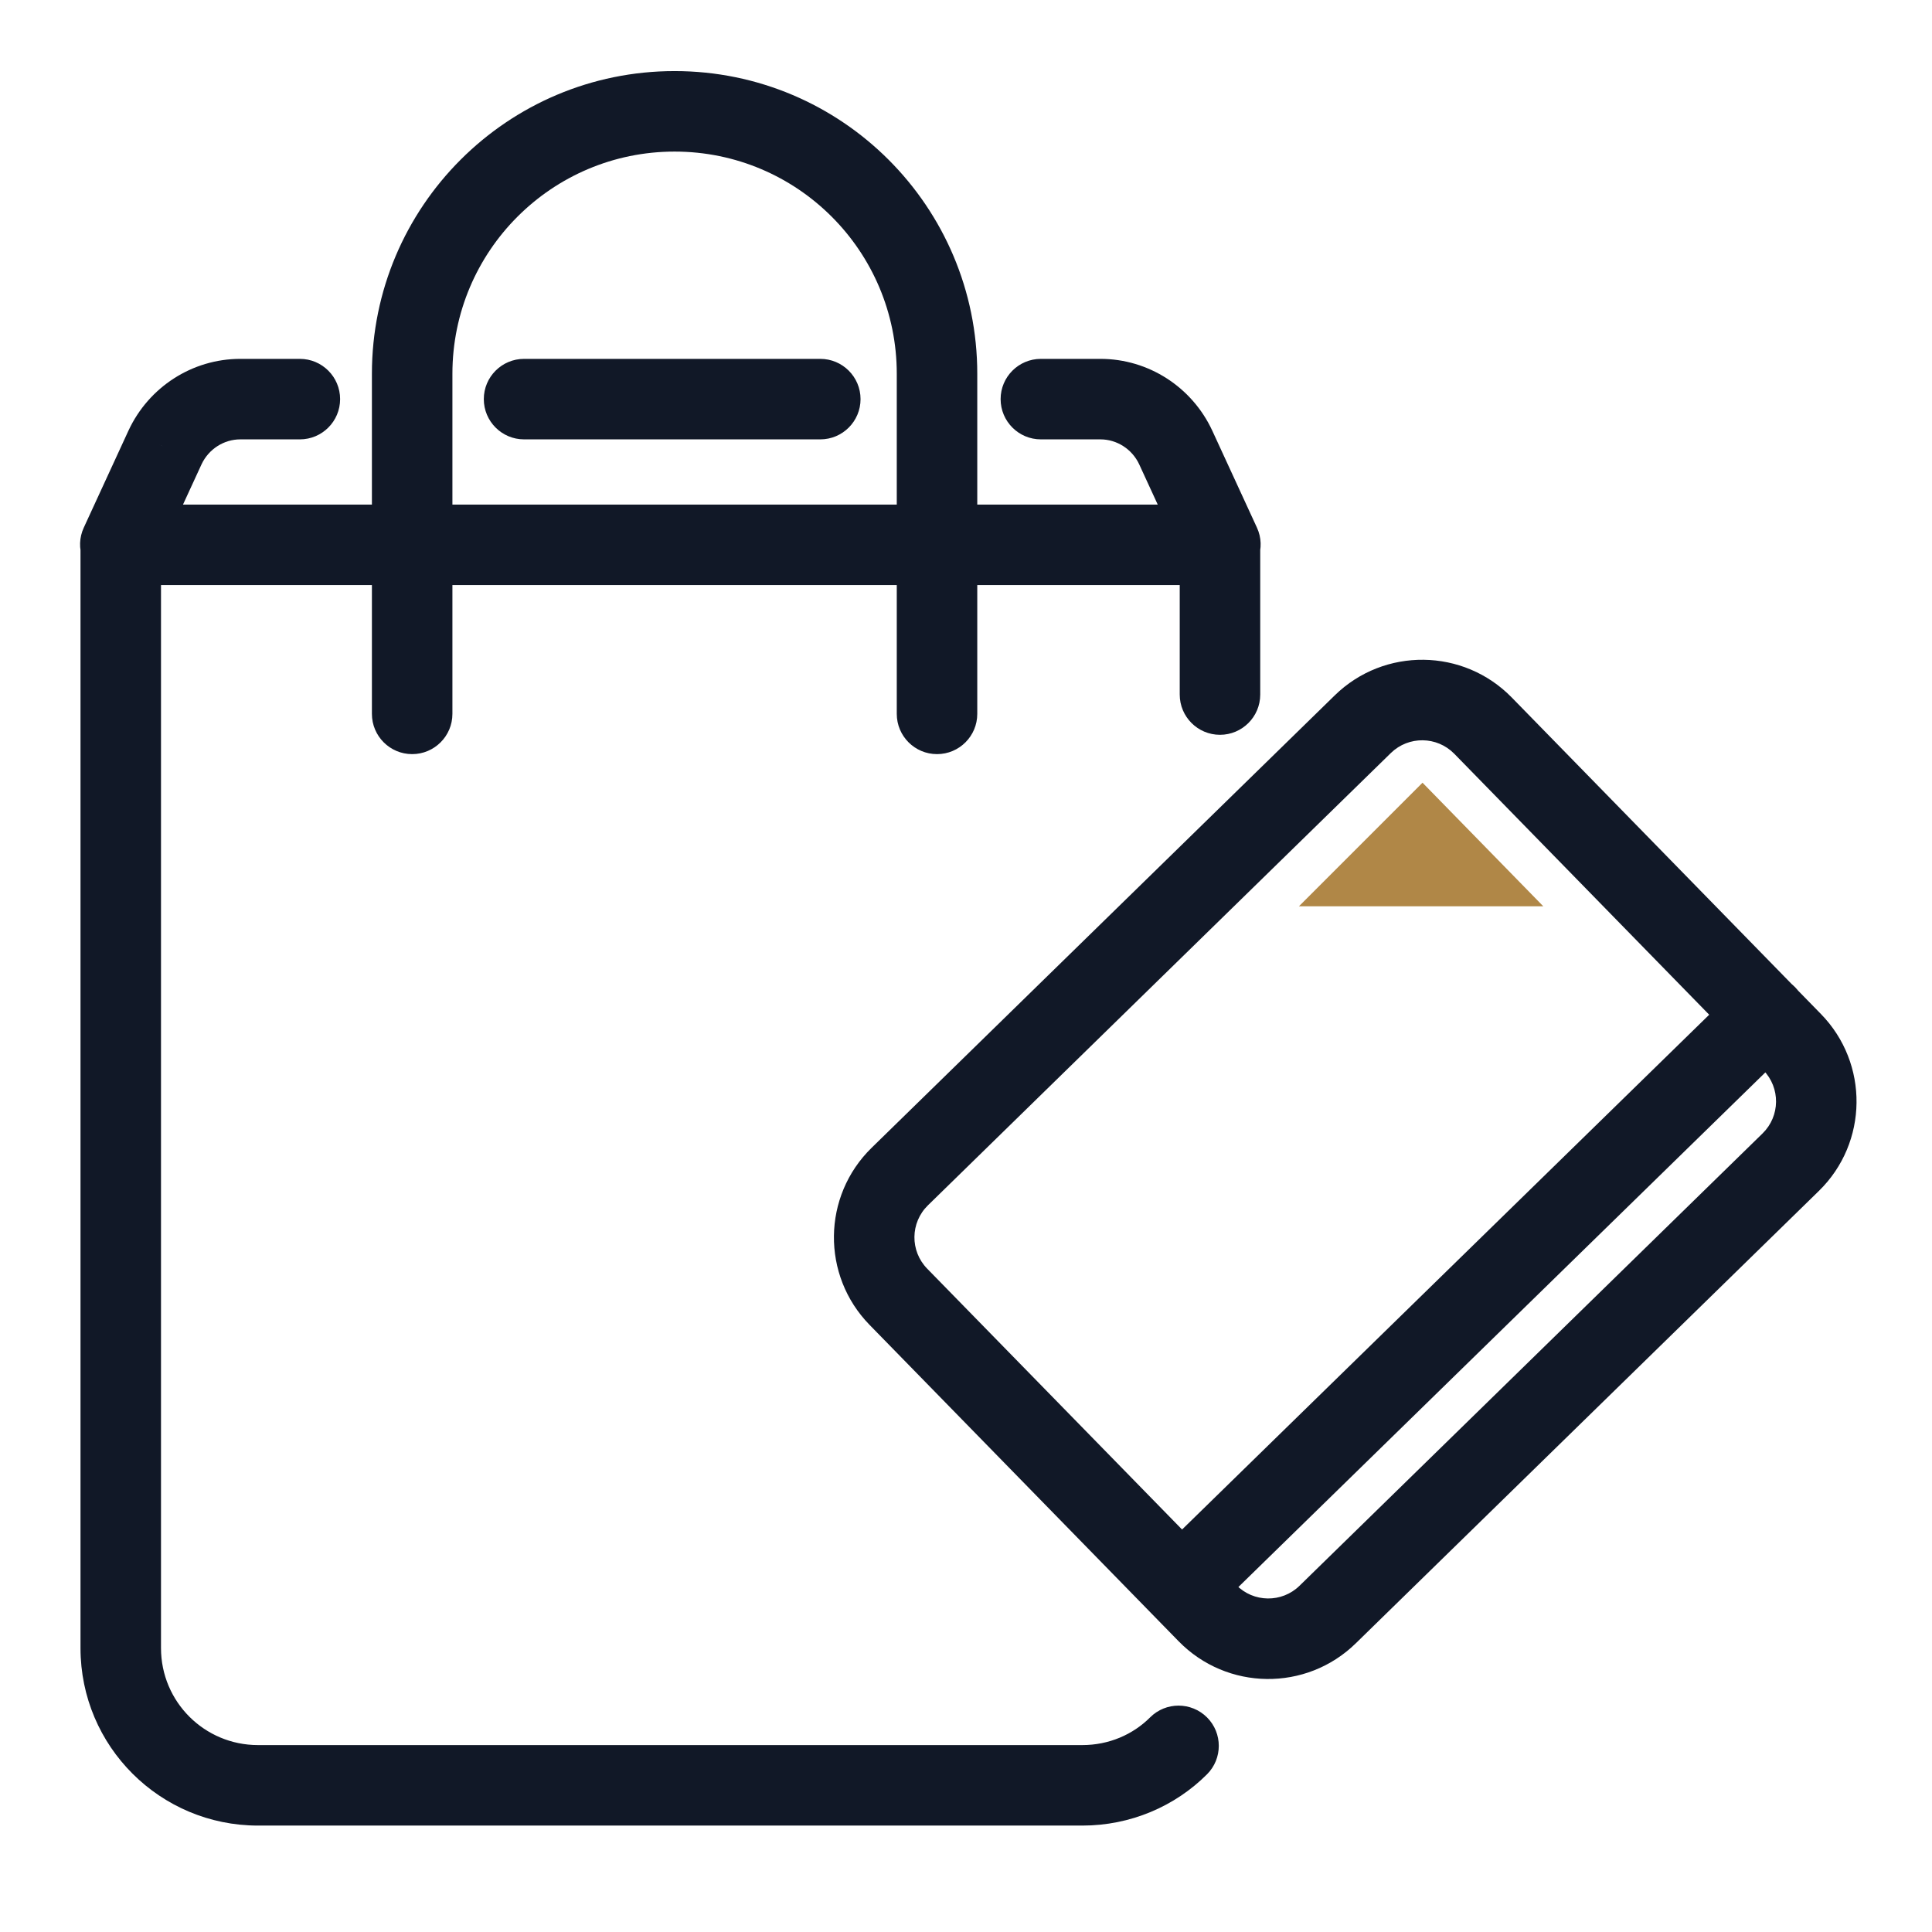 <svg width="24" height="24" viewBox="0 0 24 24" fill="none" xmlns="http://www.w3.org/2000/svg">
<g clip-path="url(#clip0_12276_53738)">
<path d="M14.655 8.628C14.655 8.904 14.879 9.128 15.155 9.128C15.431 9.128 15.655 8.904 15.655 8.628L14.655 8.628ZM15.155 6.768L15.655 6.768C15.655 6.492 15.431 6.268 15.155 6.268V6.768ZM1.5 6.768V6.268C1.224 6.268 1 6.492 1 6.768H1.5ZM14.994 22.041C15.189 21.846 15.189 21.529 14.994 21.334C14.798 21.139 14.482 21.139 14.287 21.334L14.994 22.041ZM12.93 4.458C12.654 4.458 12.43 4.682 12.43 4.958C12.43 5.234 12.654 5.458 12.93 5.458V4.458ZM14.605 5.558L15.059 5.349L15.058 5.347L14.605 5.558ZM14.706 6.972C14.822 7.223 15.118 7.332 15.369 7.217C15.62 7.101 15.73 6.804 15.614 6.554L14.706 6.972ZM3.725 5.458C4.001 5.458 4.225 5.234 4.225 4.958C4.225 4.682 4.001 4.458 3.725 4.458V5.458ZM2.05 5.558L1.597 5.347L1.596 5.349L2.05 5.558ZM1.041 6.554C0.925 6.804 1.035 7.101 1.286 7.217C1.537 7.332 1.834 7.223 1.949 6.972L1.041 6.554ZM6.51 4.458C6.234 4.458 6.01 4.682 6.01 4.958C6.01 5.234 6.234 5.458 6.51 5.458V4.458ZM10.19 5.458C10.466 5.458 10.69 5.234 10.69 4.958C10.69 4.682 10.466 4.458 10.19 4.458V5.458ZM4.62 8.868C4.62 9.144 4.844 9.368 5.12 9.368C5.396 9.368 5.62 9.144 5.62 8.868H4.62ZM11.14 8.868C11.14 9.144 11.364 9.368 11.64 9.368C11.916 9.368 12.14 9.144 12.14 8.868H11.14ZM11.177 14.615L10.828 14.258L10.828 14.258L11.177 14.615ZM16.929 8.997L17.278 9.354L17.278 9.354L16.929 8.997ZM18.423 9.014L18.065 9.363L18.065 9.363L18.423 9.014ZM22.262 12.944L22.619 12.595L22.619 12.595L22.262 12.944ZM22.244 14.438L22.594 14.795L22.594 14.795L22.244 14.438ZM16.493 20.056L16.143 19.699L16.143 19.699L16.493 20.056ZM14.999 20.039L15.357 19.689L15.357 19.689L14.999 20.039ZM11.16 16.109L10.802 16.458L10.802 16.458L11.16 16.109ZM14.329 19.347C14.132 19.54 14.128 19.857 14.321 20.054C14.514 20.252 14.83 20.255 15.028 20.062L14.329 19.347ZM22.29 12.97C22.488 12.777 22.492 12.46 22.299 12.263C22.106 12.065 21.789 12.062 21.592 12.254L22.29 12.97ZM15.655 8.628L15.655 6.768L14.655 6.768L14.655 8.628L15.655 8.628ZM15.155 6.268L1.5 6.268V7.268L15.155 7.268L15.155 6.268ZM1 6.768L1 20.473H2L2 6.768H1ZM1 20.473C1 21.695 1.99 22.678 3.205 22.678V21.678C2.54 21.678 2 21.141 2 20.473H1ZM3.205 22.678L13.445 22.678V21.678L3.205 21.678V22.678ZM13.445 22.678C14.044 22.678 14.596 22.439 14.994 22.041L14.287 21.334C14.074 21.547 13.776 21.678 13.445 21.678V22.678ZM12.93 5.458H13.67V4.458H12.93V5.458ZM13.67 5.458C13.873 5.458 14.063 5.578 14.152 5.769L15.058 5.347C14.807 4.808 14.267 4.458 13.67 4.458V5.458ZM14.151 5.767L14.706 6.972L15.614 6.554L15.059 5.349L14.151 5.767ZM3.725 4.458H2.985L2.985 5.458H3.725V4.458ZM2.985 4.458C2.388 4.458 1.848 4.808 1.597 5.347L2.503 5.769C2.592 5.578 2.782 5.458 2.985 5.458L2.985 4.458ZM1.596 5.349L1.041 6.554L1.949 6.972L2.504 5.767L1.596 5.349ZM6.51 5.458L10.19 5.458V4.458L6.51 4.458V5.458ZM5.62 8.868V4.643H4.62L4.62 8.868H5.62ZM5.62 4.643C5.62 3.119 6.856 1.883 8.38 1.883V0.883C6.304 0.883 4.62 2.567 4.62 4.643H5.62ZM8.38 1.883C9.904 1.883 11.14 3.119 11.14 4.643H12.14C12.14 2.567 10.456 0.883 8.38 0.883V1.883ZM11.14 4.643L11.14 8.868H12.14L12.14 4.643H11.14ZM11.527 14.973L17.278 9.354L16.58 8.639L10.828 14.258L11.527 14.973ZM17.278 9.354C17.498 9.14 17.85 9.144 18.065 9.363L18.78 8.665C18.18 8.05 17.194 8.038 16.58 8.639L17.278 9.354ZM18.065 9.363L21.904 13.293L22.619 12.595L18.78 8.665L18.065 9.363ZM21.904 13.293C22.119 13.513 22.115 13.865 21.895 14.08L22.594 14.795C23.209 14.195 23.22 13.209 22.619 12.595L21.904 13.293ZM21.895 14.08L16.143 19.699L16.842 20.414L22.594 14.795L21.895 14.08ZM16.143 19.699C15.924 19.913 15.571 19.909 15.357 19.689L14.641 20.388C15.242 21.003 16.227 21.015 16.842 20.414L16.143 19.699ZM15.357 19.689L11.518 15.76L10.802 16.458L14.641 20.388L15.357 19.689ZM11.518 15.76C11.303 15.54 11.307 15.188 11.527 14.973L10.828 14.258C10.213 14.858 10.202 15.844 10.802 16.458L11.518 15.76ZM15.028 20.062L22.29 12.97L21.592 12.254L14.329 19.347L15.028 20.062Z" fill="#111827"/>
<path d="M17.671 9.723L16.136 11.258H19.171L17.671 9.723Z" fill="#B08747"/>
</g>
<defs>
<clipPath id="clip0_12276_53738">
<rect width="24" height="24" fill="white"/>
</clipPath>
</defs>
</svg>
